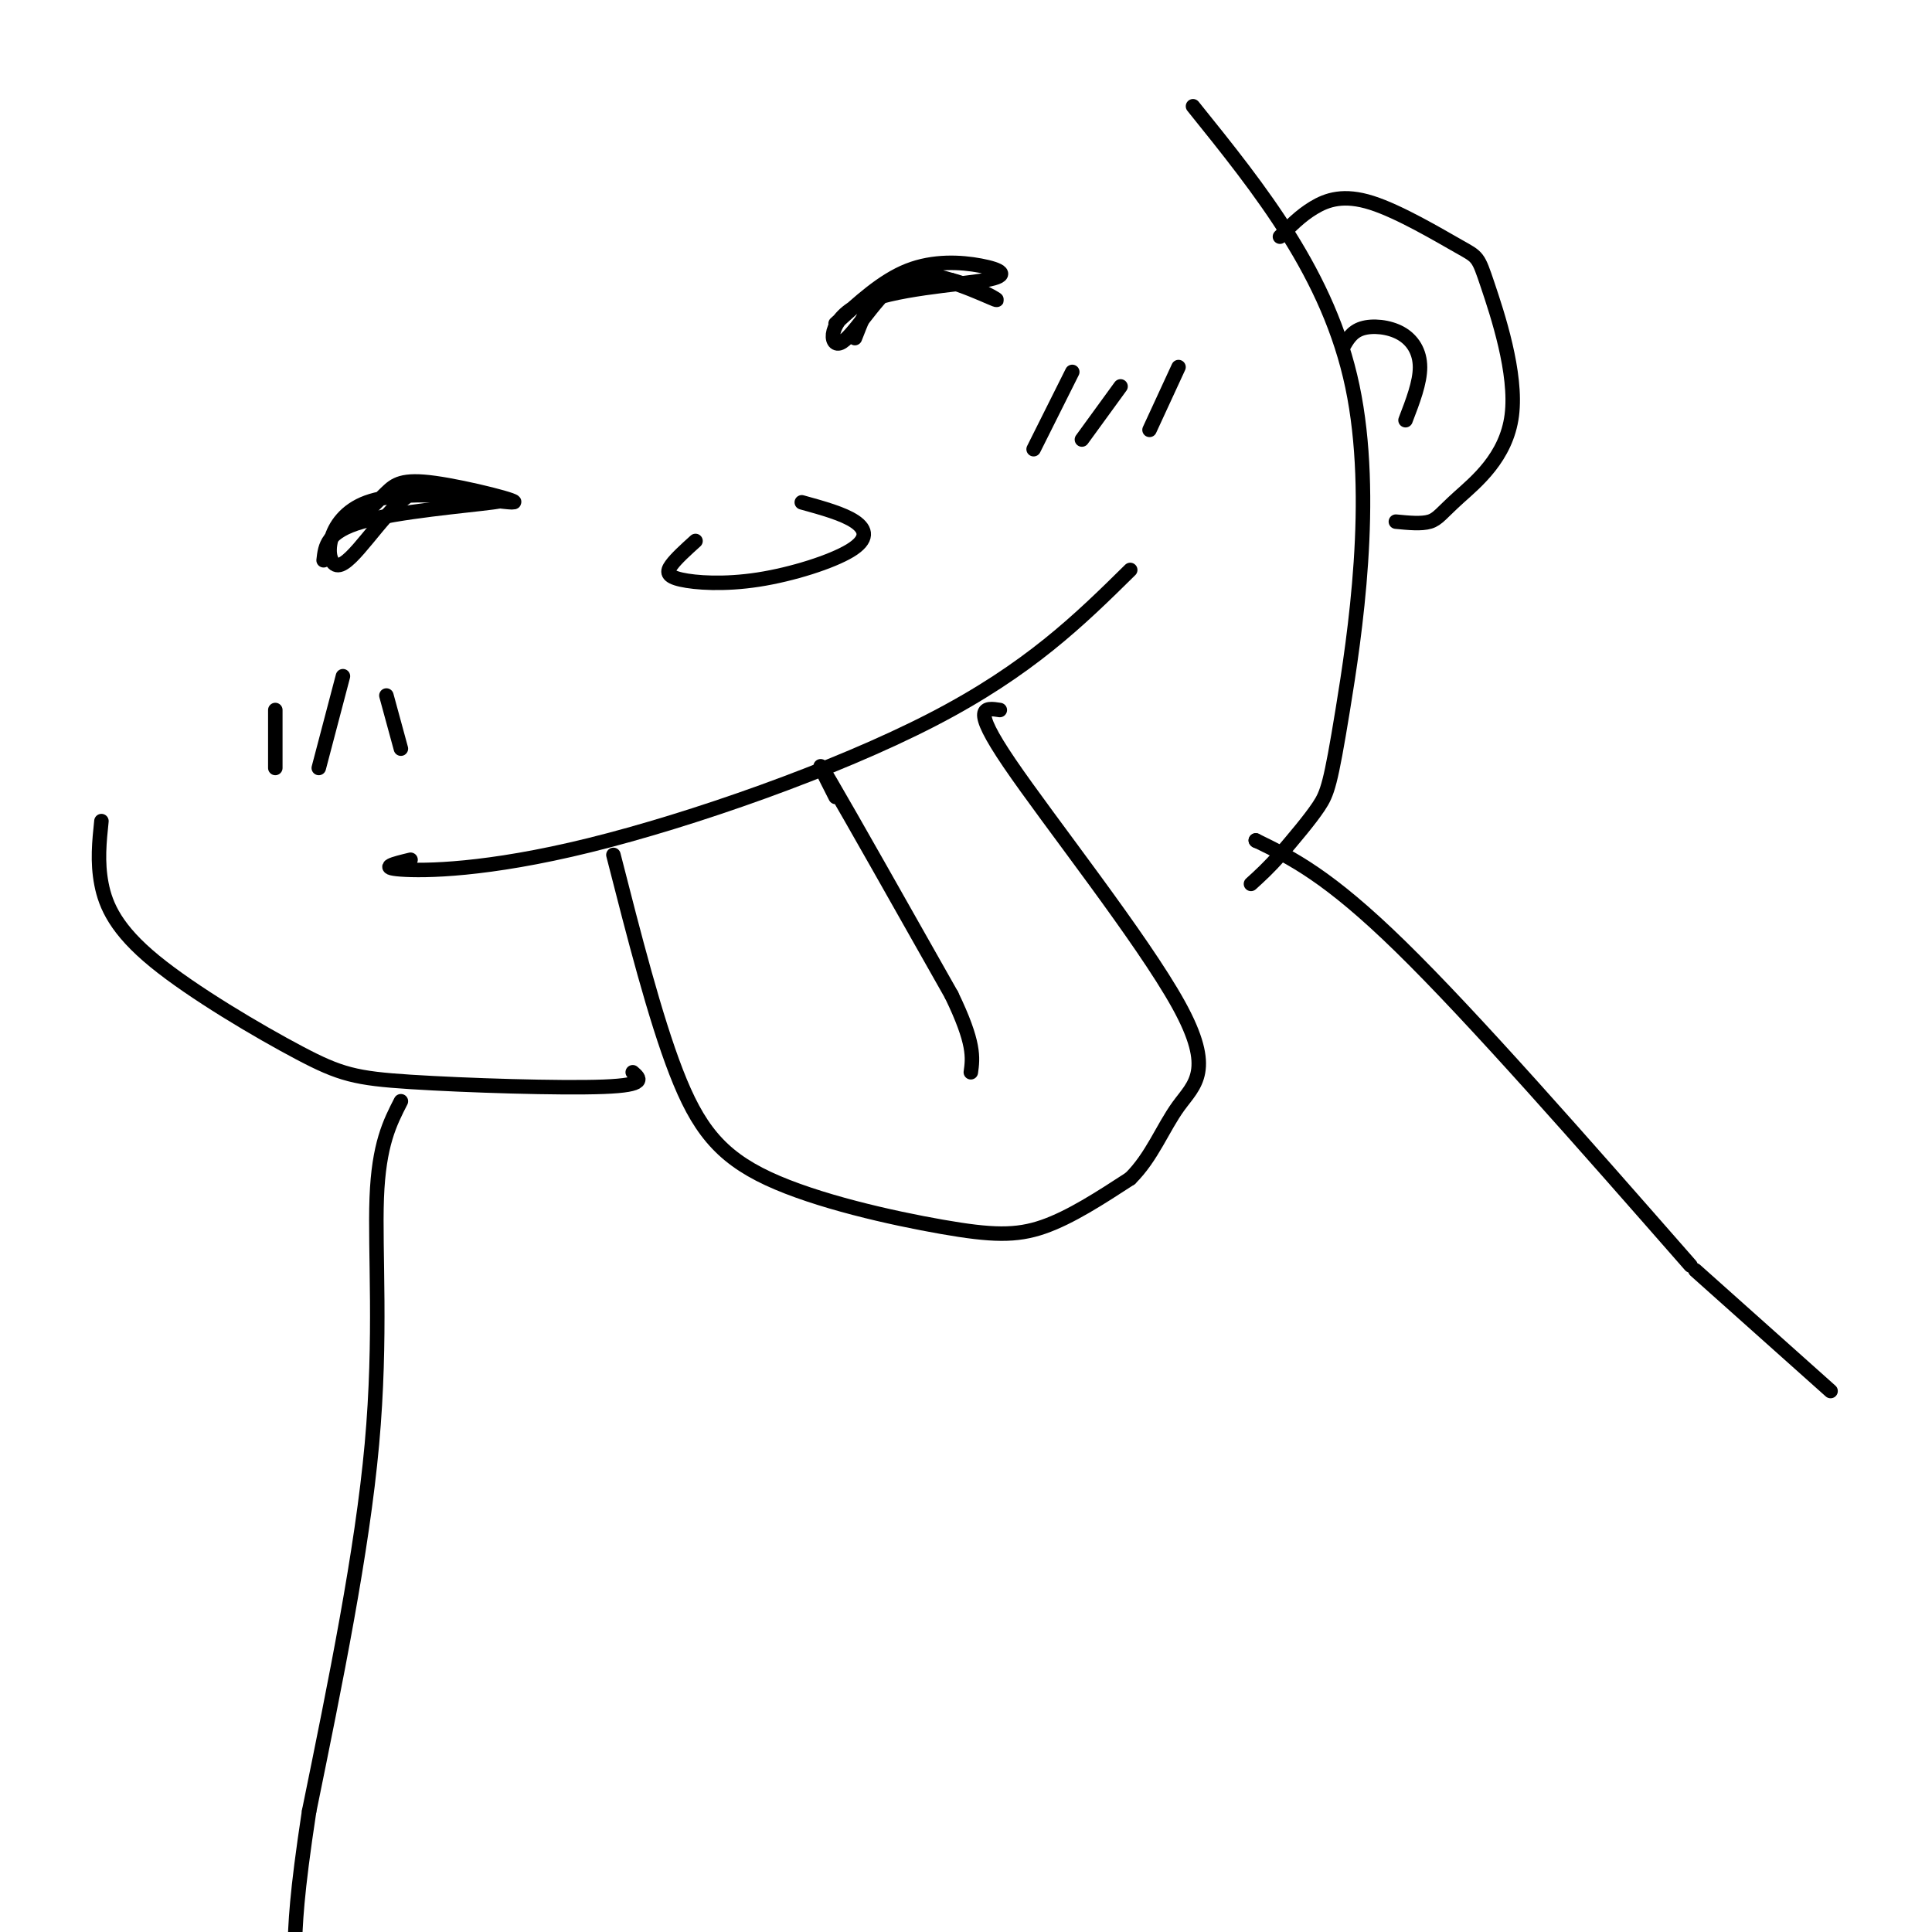 <svg viewBox='0 0 400 400' version='1.1' xmlns='http://www.w3.org/2000/svg' xmlns:xlink='http://www.w3.org/1999/xlink'><g fill='none' stroke='rgb(0,0,0)' stroke-width='3' stroke-linecap='round' stroke-linejoin='round'><path d='M85,178c-3.387,0.821 -6.774,1.643 -2,2c4.774,0.357 17.708,0.250 39,-5c21.292,-5.250 50.940,-15.643 71,-26c20.060,-10.357 30.530,-20.679 41,-31'/><path d='M127,177c4.295,16.815 8.590,33.630 13,45c4.410,11.370 8.935,17.295 19,22c10.065,4.705 25.671,8.190 36,10c10.329,1.810 15.380,1.946 21,0c5.620,-1.946 11.810,-5.973 18,-10'/><path d='M234,244c4.498,-4.434 6.742,-10.518 10,-15c3.258,-4.482 7.531,-7.360 0,-21c-7.531,-13.640 -26.866,-38.040 -35,-50c-8.134,-11.960 -5.067,-11.480 -2,-11'/><path d='M173,165c-2.500,-4.917 -5.000,-9.833 -1,-3c4.000,6.833 14.500,25.417 25,44'/><path d='M197,206c4.833,10.000 4.417,13.000 4,16'/><path d='M173,67c4.869,-4.461 9.738,-8.923 15,-11c5.262,-2.077 10.916,-1.771 15,-1c4.084,0.771 6.597,2.005 1,3c-5.597,0.995 -19.304,1.751 -26,5c-6.696,3.249 -6.380,8.990 -4,8c2.380,-0.990 6.823,-8.711 11,-12c4.177,-3.289 8.089,-2.144 12,-1'/><path d='M197,58c4.833,1.202 10.917,4.708 9,4c-1.917,-0.708 -11.833,-5.631 -18,-5c-6.167,0.631 -8.583,6.815 -11,13'/><path d='M74,108c2.113,-2.152 4.227,-4.303 6,-6c1.773,-1.697 3.206,-2.938 10,-2c6.794,0.938 18.950,4.055 16,4c-2.950,-0.055 -21.007,-3.283 -30,0c-8.993,3.283 -8.921,13.076 -6,13c2.921,-0.076 8.692,-10.022 14,-14c5.308,-3.978 10.154,-1.989 15,0'/><path d='M99,103c4.512,0.083 8.292,0.292 3,1c-5.292,0.708 -19.655,1.917 -27,4c-7.345,2.083 -7.673,5.042 -8,8'/><path d='M144,112c-2.002,1.811 -4.003,3.622 -5,5c-0.997,1.378 -0.988,2.322 2,3c2.988,0.678 8.956,1.089 16,0c7.044,-1.089 15.166,-3.678 19,-6c3.834,-2.322 3.381,-4.378 1,-6c-2.381,-1.622 -6.691,-2.811 -11,-4'/><path d='M222,77c0.000,0.000 -8.000,16.000 -8,16'/><path d='M232,80c0.000,0.000 -8.000,11.000 -8,11'/><path d='M244,76c0.000,0.000 -6.000,13.000 -6,13'/><path d='M57,147c0.000,0.000 0.000,12.000 0,12'/><path d='M71,140c0.000,0.000 -5.000,19.000 -5,19'/><path d='M80,144c0.000,0.000 3.000,11.000 3,11'/><path d='M21,170c-0.439,4.214 -0.879,8.427 0,13c0.879,4.573 3.075,9.504 11,16c7.925,6.496 21.578,14.556 30,19c8.422,4.444 11.614,5.274 23,6c11.386,0.726 30.968,1.350 40,1c9.032,-0.350 7.516,-1.675 6,-3'/><path d='M247,22c14.071,17.470 28.143,34.940 33,58c4.857,23.060 0.500,51.708 -2,67c-2.500,15.292 -3.143,17.226 -5,20c-1.857,2.774 -4.929,6.387 -8,10'/><path d='M265,177c-2.333,2.667 -4.167,4.333 -6,6'/><path d='M265,49c2.114,-2.165 4.227,-4.330 7,-6c2.773,-1.670 6.205,-2.846 12,-1c5.795,1.846 13.953,6.712 18,9c4.047,2.288 3.982,1.997 6,8c2.018,6.003 6.118,18.300 5,27c-1.118,8.700 -7.455,13.804 -11,17c-3.545,3.196 -4.299,4.485 -6,5c-1.701,0.515 -4.351,0.258 -7,0'/><path d='M278,72c0.923,-1.661 1.845,-3.321 4,-4c2.155,-0.679 5.542,-0.375 8,1c2.458,1.375 3.988,3.821 4,7c0.012,3.179 -1.494,7.089 -3,11'/><path d='M83,228c-2.289,4.467 -4.578,8.933 -5,20c-0.422,11.067 1.022,28.733 -1,51c-2.022,22.267 -7.511,49.133 -13,76'/><path d='M64,375c-2.667,17.500 -2.833,23.250 -3,29'/><path d='M260,174c0.000,0.000 0.100,0.100 0.1,0.1'/><path d='M260,174c7.500,3.667 15.000,7.333 30,22c15.000,14.667 37.500,40.333 60,66'/><path d='M351,263c0.000,0.000 28.000,25.000 28,25'/></g>
</svg>